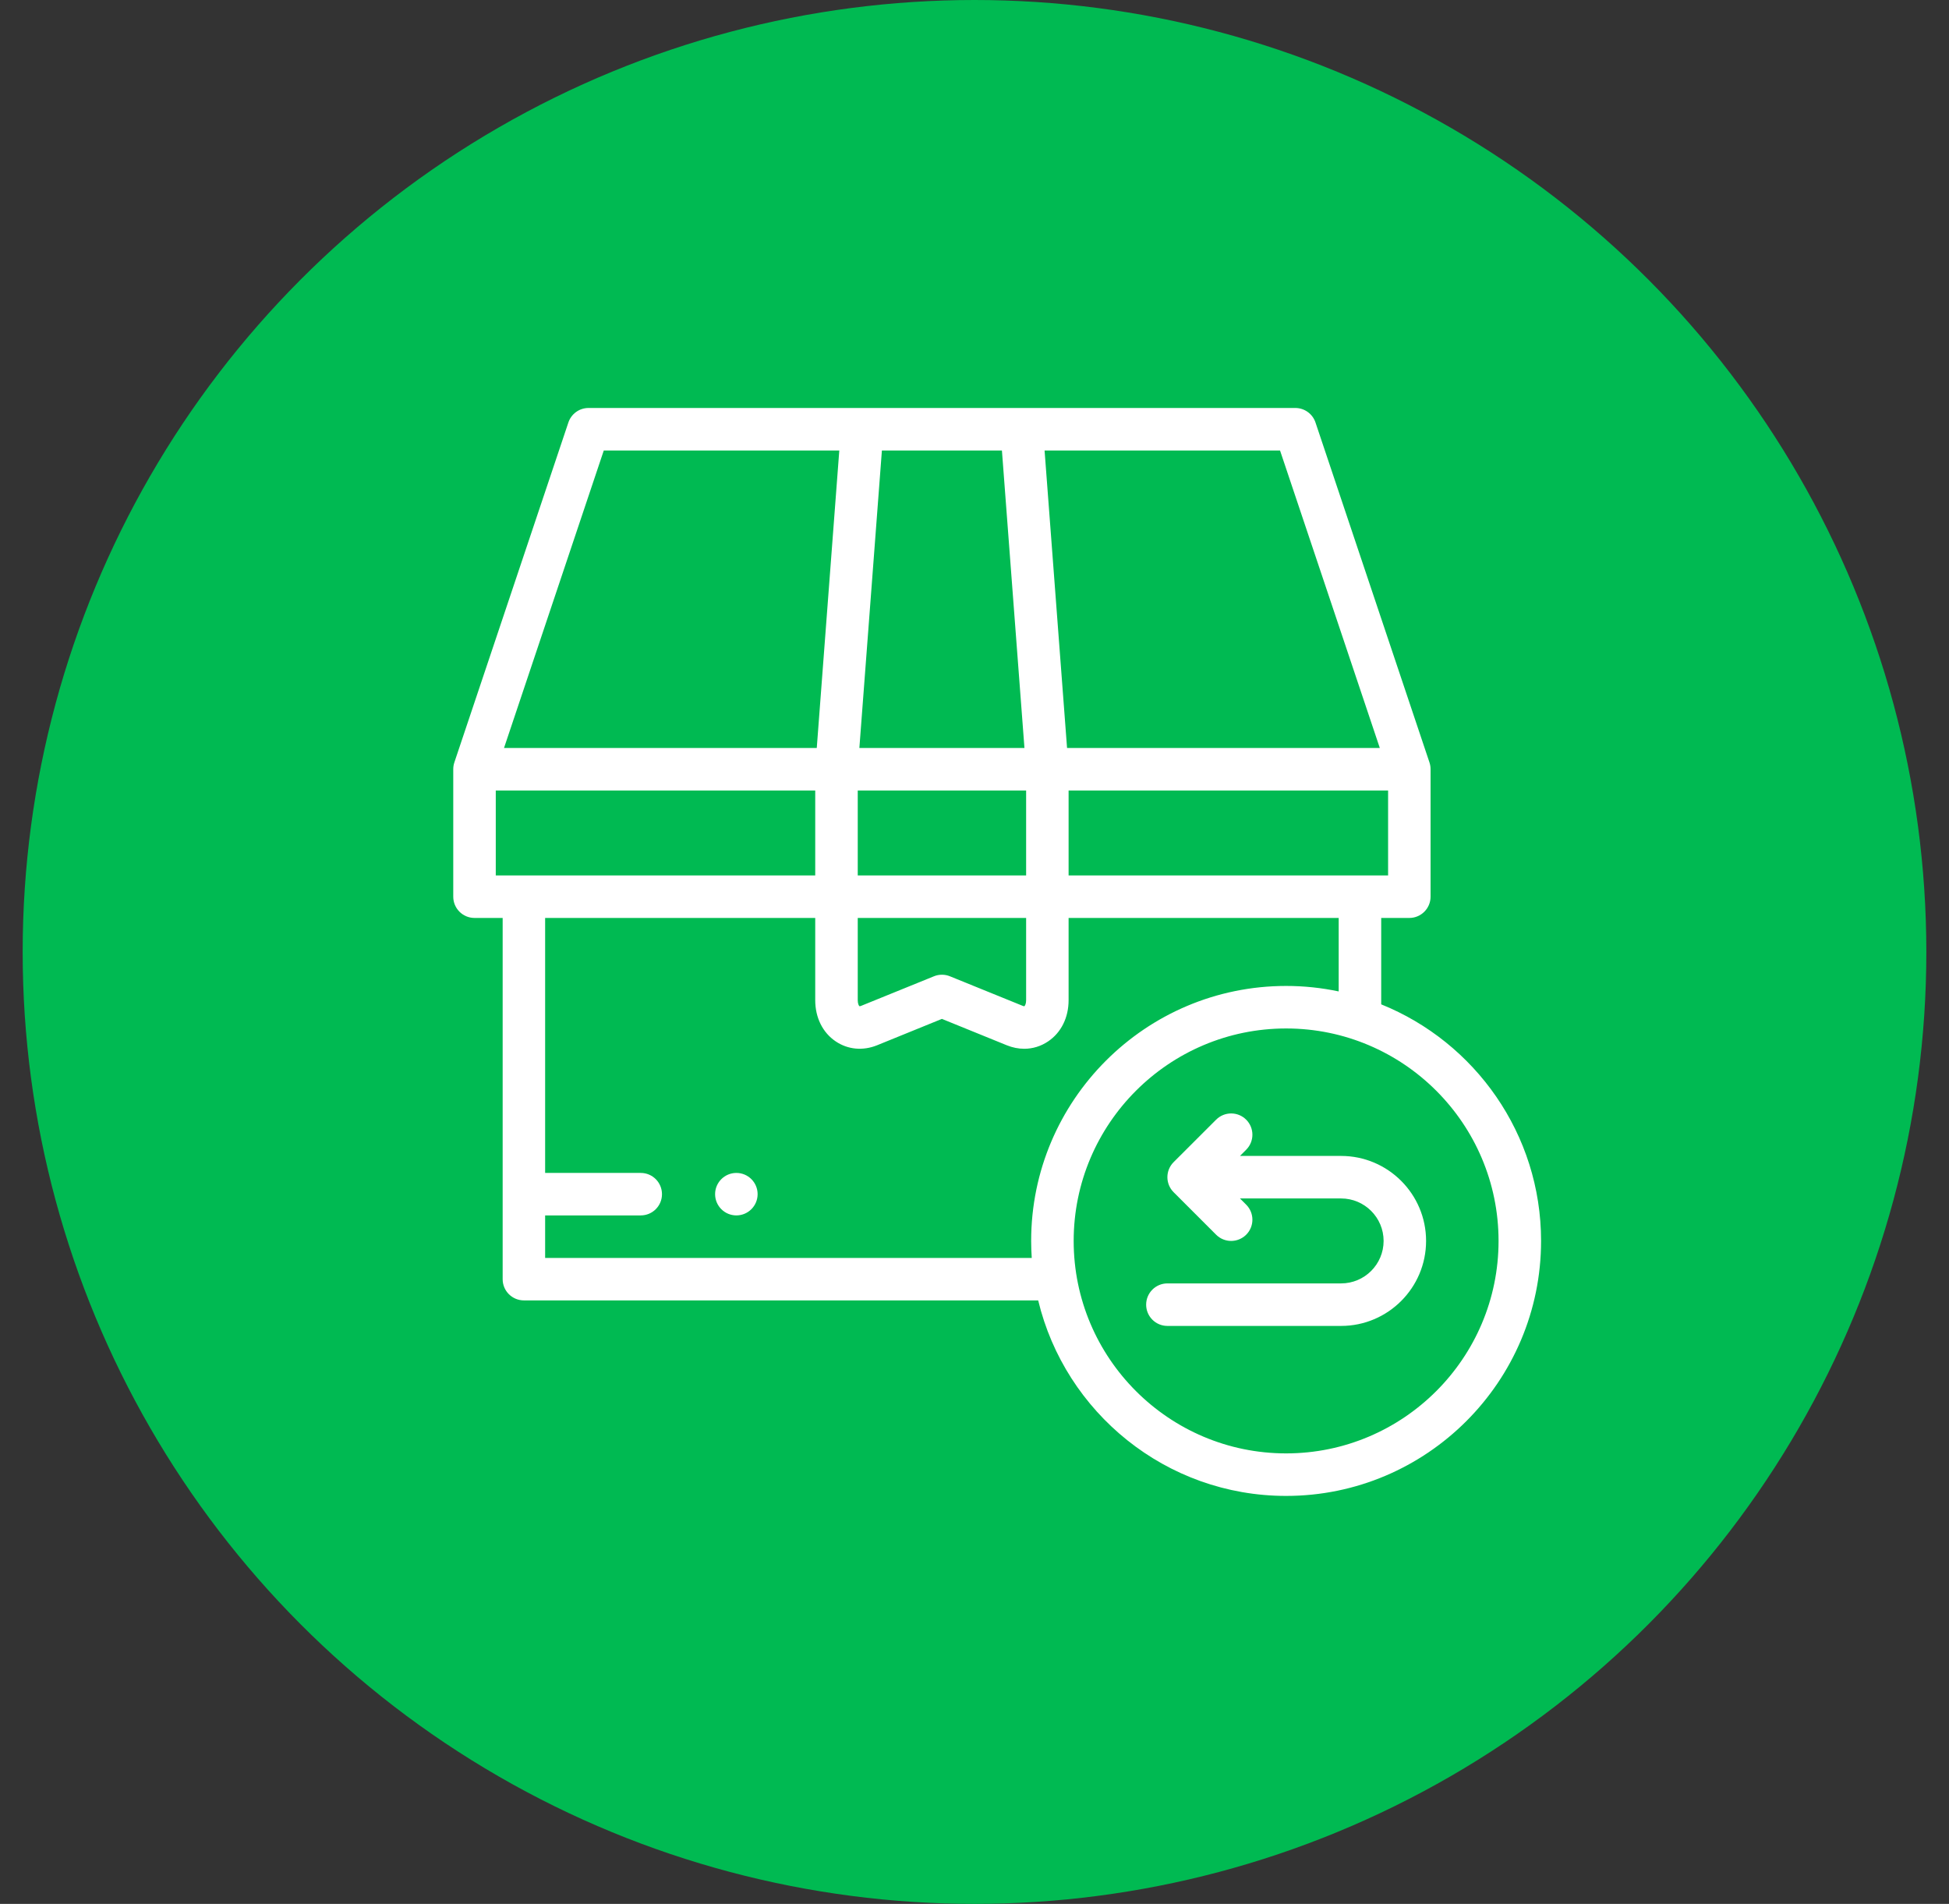 <svg width="43" height="42" viewBox="0 0 43 42" fill="none" xmlns="http://www.w3.org/2000/svg">
<rect x="0" y="0" width="43" height="42" fill="#333333" stroke="none"/>
<circle cx="21.5" cy="21" r="21" fill="#00BA52"/>
<path d="M30.473 22.156V20.25H31.094C31.352 20.25 31.562 20.04 31.562 19.781V16.969C31.562 16.918 31.554 16.868 31.538 16.82L29.023 9.32C28.959 9.129 28.78 9 28.578 9H12.984C12.783 9 12.604 9.129 12.54 9.32L10.024 16.82C10.008 16.868 10 16.918 10 16.969V19.781C10 20.04 10.21 20.25 10.469 20.25H11.09V28.219C11.09 28.478 11.3 28.687 11.559 28.687H22.905C23.498 31.158 25.725 33 28.375 33C31.477 33 34 30.477 34 27.375C34 25.015 32.538 22.989 30.473 22.156ZM23.576 19.312V17.438H30.625V19.312H23.576ZM18.924 20.25H22.639V22.064C22.639 22.142 22.615 22.187 22.6 22.197C22.597 22.199 22.584 22.198 22.566 22.19L20.958 21.537C20.845 21.491 20.718 21.491 20.605 21.537L18.997 22.19C18.978 22.198 18.965 22.199 18.962 22.197C18.948 22.187 18.924 22.142 18.924 22.064V20.25H18.924ZM18.924 19.312V17.438H22.639V19.312H18.924ZM22.105 9.938L22.602 16.5H18.96L19.457 9.938H22.105ZM30.442 16.5H23.542L23.046 9.938H28.241L30.442 16.5ZM13.321 9.938H18.517L18.02 16.5H11.12L13.321 9.938ZM10.938 19.312V17.438H17.986V19.312H10.938ZM12.027 27.75V26.812H14.137C14.396 26.812 14.605 26.602 14.605 26.344C14.605 26.085 14.396 25.875 14.137 25.875H12.027V20.25H17.986V22.064C17.986 22.449 18.151 22.781 18.439 22.974C18.706 23.154 19.038 23.185 19.35 23.059L20.781 22.477L22.213 23.059C22.339 23.11 22.469 23.136 22.597 23.136C22.783 23.136 22.965 23.081 23.123 22.974C23.411 22.781 23.576 22.449 23.576 22.064V20.25H29.535V21.871C29.16 21.792 28.773 21.75 28.375 21.75C25.273 21.75 22.75 24.273 22.75 27.375C22.75 27.501 22.755 27.626 22.763 27.75H12.027ZM28.375 32.062C25.79 32.062 23.688 29.96 23.688 27.375C23.688 24.79 25.79 22.688 28.375 22.688C30.96 22.688 33.062 24.79 33.062 27.375C33.062 29.96 30.96 32.062 28.375 32.062Z" fill="white"/>
<path d="M16.246 25.875C15.987 25.875 15.777 26.085 15.777 26.343C15.777 26.602 15.987 26.812 16.246 26.812H16.246C16.505 26.812 16.715 26.602 16.715 26.343C16.715 26.085 16.505 25.875 16.246 25.875Z" fill="white"/>
<path d="M29.588 25.5H27.357L27.494 25.363C27.677 25.18 27.677 24.883 27.494 24.7C27.311 24.517 27.014 24.517 26.831 24.7L25.893 25.637C25.71 25.82 25.71 26.117 25.893 26.3L26.831 27.238C26.922 27.329 27.042 27.375 27.162 27.375C27.282 27.375 27.402 27.329 27.494 27.238C27.677 27.055 27.677 26.758 27.494 26.575L27.357 26.438H29.588C30.105 26.438 30.526 26.858 30.526 27.375C30.526 27.892 30.105 28.312 29.588 28.312H25.756C25.497 28.312 25.287 28.522 25.287 28.781C25.287 29.04 25.497 29.25 25.756 29.25H29.588C30.622 29.25 31.463 28.409 31.463 27.375C31.463 26.341 30.622 25.5 29.588 25.5Z" fill="white"/>
</svg>
